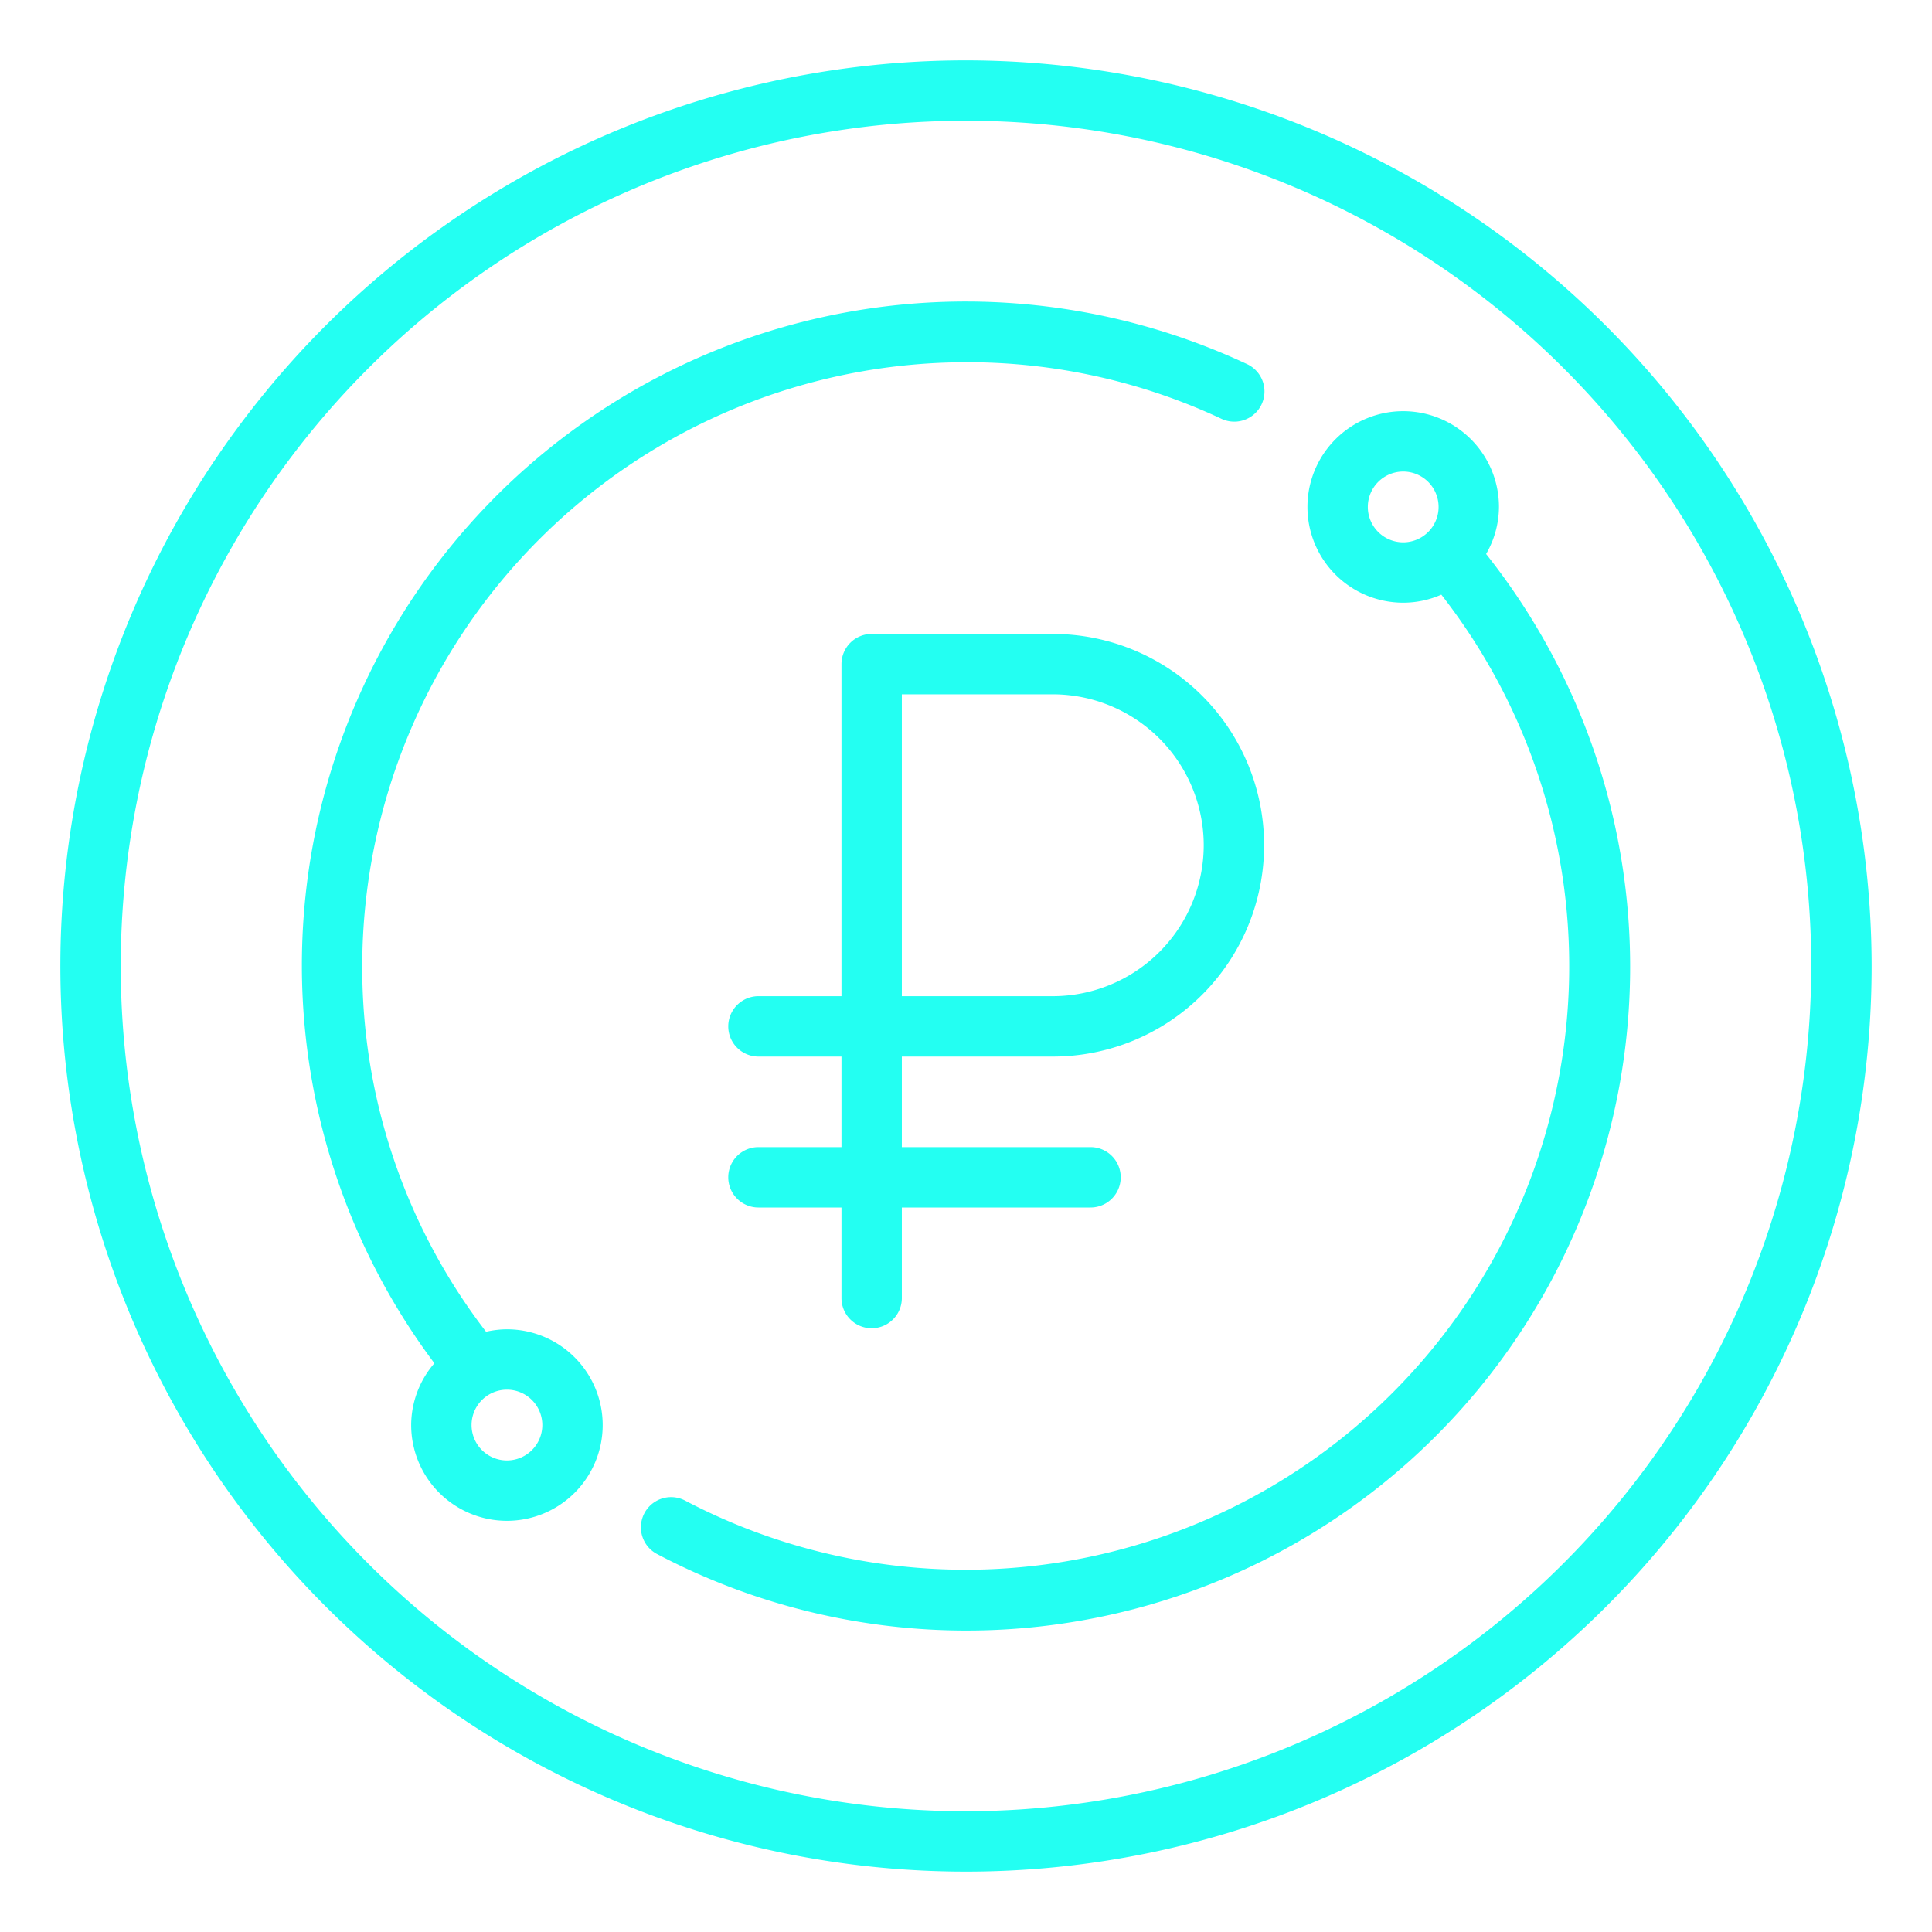 <?xml version="1.0" ?>

<!-- Uploaded to: SVG Repo, www.svgrepo.com, Generator: SVG Repo Mixer Tools -->
<svg fill="#23fff2" width="800px" height="800px" viewBox="0 0 64 64" xmlns="http://www.w3.org/2000/svg">

<g id="Outline">

<g data-name="Outline" id="Outline-2">

<path d="M34.875,35a7,7,0,0,0,0-14h-6a1,1,0,0,0-1,1V33h-2.75a1,1,0,0,0,0,2h2.75v3h-2.75a1,1,0,0,0,0,2h2.75v3a1,1,0,0,0,2,0V40h6.25a1,1,0,0,0,0-2h-6.25V35Zm5-7a5.006,5.006,0,0,1-5,5h-5V23h5A5.006,5.006,0,0,1,39.875,28Z"/>

<path d="M32,2A30,30,0,1,0,62,32,30.034,30.034,0,0,0,32,2Zm0,58A28,28,0,1,1,60,32,28.032,28.032,0,0,1,32,60Z"/>

<path d="M49.655,16.793a3.172,3.172,0,1,0-3.172,3.172,3.137,3.137,0,0,0,1.263-.266A19.994,19.994,0,0,1,22.692,49.707a1,1,0,0,0-.933,1.769,21.986,21.986,0,0,0,27.47-33.124A3.141,3.141,0,0,0,49.655,16.793Zm-4.344,0a1.172,1.172,0,1,1,1.172,1.172A1.172,1.172,0,0,1,45.311,16.793Z"/>

<path d="M16.793,44.035a3.164,3.164,0,0,0-.692.081A19.779,19.779,0,0,1,12,32,20.023,20.023,0,0,1,32,12a19.811,19.811,0,0,1,8.463,1.874,1,1,0,0,0,.848-1.812A21.989,21.989,0,0,0,14.39,45.16a3.141,3.141,0,0,0-.769,2.047,3.172,3.172,0,1,0,3.172-3.172Zm0,4.344a1.172,1.172,0,1,1,1.172-1.172A1.172,1.172,0,0,1,16.793,48.379Z"/>

</g>

</g>

</svg>
